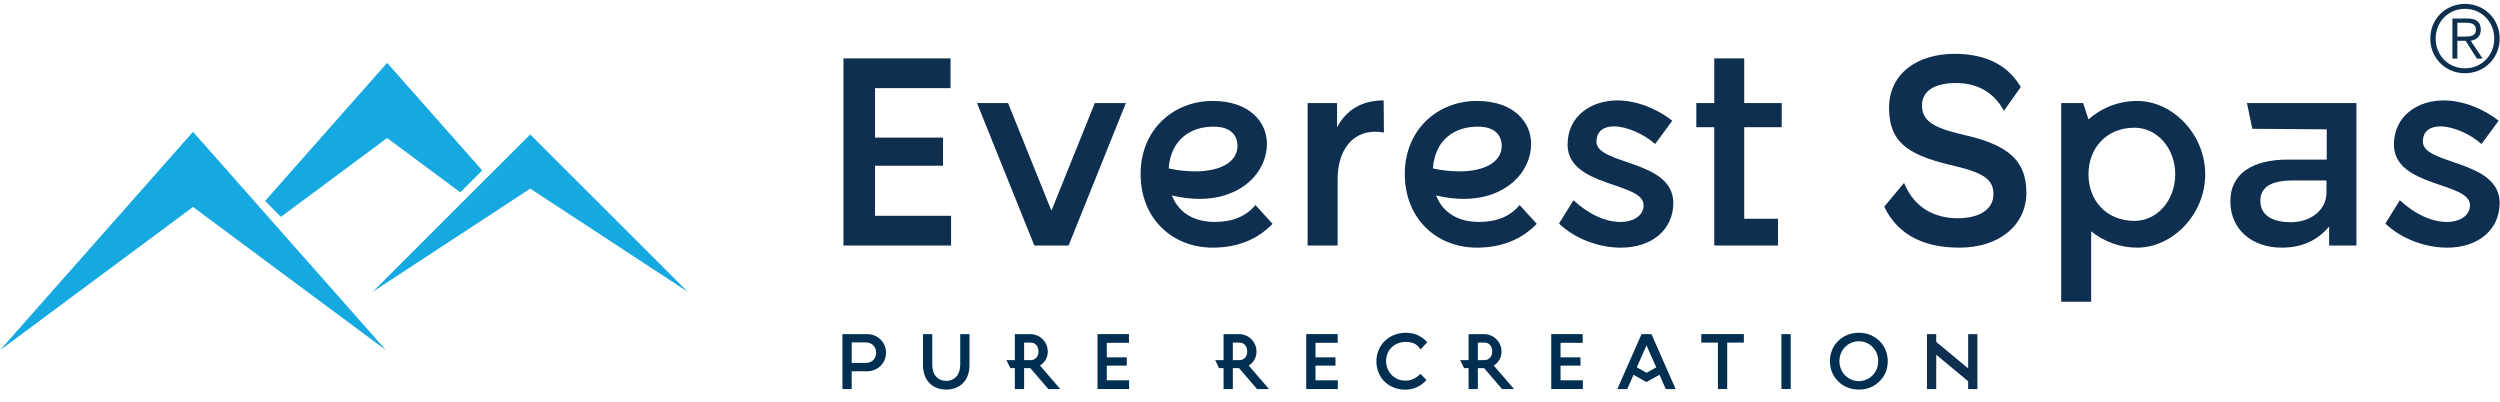 <?xml version="1.0" encoding="utf-8"?>
<!-- Generator: Adobe Illustrator 16.0.0, SVG Export Plug-In . SVG Version: 6.00 Build 0)  -->
<!DOCTYPE svg PUBLIC "-//W3C//DTD SVG 1.1//EN" "http://www.w3.org/Graphics/SVG/1.1/DTD/svg11.dtd">
<svg version="1.1" id="Layer_1" xmlns="http://www.w3.org/2000/svg" xmlns:xlink="http://www.w3.org/1999/xlink" x="0px" y="0px"
	 width="348px" height="56px" viewBox="0 0 348 56" enable-background="new 0 0 348 56" xml:space="preserve">
<g>
	<path fill="#0E3050" d="M347.953,5.37c0,2.712-2.103,4.825-4.832,4.825c-2.723,0-4.824-2.113-4.824-4.825
		c0-2.711,2.103-4.828,4.824-4.828C345.852,0.542,347.953,2.659,347.953,5.37z M339.047,5.37c0,2.31,1.738,4.138,4.074,4.138
		s4.078-1.828,4.078-4.138c0-2.311-1.742-4.141-4.078-4.141S339.047,3.059,339.047,5.37z M342.063,8.159h-0.688V2.58h2.137
		c1.258,0,1.816,0.542,1.816,1.542c0,0.989-0.646,1.43-1.398,1.558l1.66,2.478h-0.805l-1.57-2.478h-1.152V8.159L342.063,8.159z
		 M342.969,5.097c0.844,0,1.676-0.028,1.676-0.974c0-0.778-0.647-0.958-1.323-0.958h-1.259v1.934h0.906V5.097z"/>
</g>
<g>
	<polygon fill="#16A8E1" points="0,48.75 26.866,18.35 53.734,48.75 26.866,28.811 	"/>
	<polygon fill="#16A8E1" points="36.902,27.969 53.889,8.749 67.123,23.727 64.072,26.77 53.889,19.211 39.098,30.188 	"/>
	<polygon fill="#16A8E1" points="51.869,40.627 73.807,18.718 95.746,40.627 73.807,26.257 	"/>
</g>
<g>
	<path fill="#0E2F50" d="M117.409,34.176V8.127h14.906v4.137h-10.509v6.893h9.464v3.913h-9.464v6.97h10.583v4.137L117.409,34.176
		L117.409,34.176z"/>
	<path fill="#0E2F50" d="M156.722,14.35l-7.975,19.826h-4.77l-7.976-19.826h4.323l6.036,14.98l6.037-14.98H156.722z"/>
	<path fill="#0E2F50" d="M177.141,31.156c-2.123,2.199-4.917,3.316-8.346,3.316c-5.553,0-10.024-3.986-10.024-10.248
		c0-6.225,4.62-10.174,10.024-10.174c5.216,0,7.563,3.018,7.563,5.962c0,3.913-3.463,7.674-9.39,7.674
		c-1.155,0-2.461-0.146-3.839-0.481c0.969,2.534,3.242,3.688,5.962,3.688c2.498,0,4.36-0.78,5.664-2.349L177.141,31.156z
		 M162.682,23.443c1.306,0.297,2.572,0.41,3.69,0.41c3.54,0,5.851-1.308,5.887-3.504c0-1.453-0.855-2.721-3.353-2.721
		C165.813,17.629,162.981,19.344,162.682,23.443z"/>
	<path fill="#0E2F50" d="M192.643,18.449c-0.408-0.074-0.818-0.112-1.229-0.112c-3.241,0-5.216,2.683-5.216,6.597v9.242h-4.177
		V14.35h4.101v3.355c1.269-2.349,3.354-3.728,6.483-3.728L192.643,18.449z"/>
	<path fill="#0E2F50" d="M213.92,31.156c-2.124,2.199-4.919,3.316-8.348,3.316c-5.553,0-10.024-3.986-10.024-10.248
		c0-6.225,4.621-10.174,10.024-10.174c5.217,0,7.563,3.018,7.563,5.962c0,3.913-3.465,7.674-9.391,7.674
		c-1.154,0-2.459-0.146-3.838-0.481c0.969,2.534,3.24,3.688,5.962,3.688c2.497,0,4.358-0.78,5.664-2.349L213.92,31.156z
		 M199.461,23.443c1.305,0.297,2.571,0.41,3.689,0.41c3.539,0,5.851-1.308,5.888-3.504c0-1.453-0.858-2.721-3.354-2.721
		C202.592,17.629,199.76,19.344,199.461,23.443z"/>
	<path fill="#0E2F50" d="M230.389,20.052c-1.451-1.342-3.912-2.46-5.736-2.46c-1.416,0-2.424,0.671-2.424,2.125
		c0,3.279,10.696,2.495,10.696,8.534c0,3.688-2.944,6.222-7.306,6.222c-3.018,0-6.334-1.189-8.607-3.353l2.012-3.243
		c2.238,2.05,4.547,3.02,6.598,3.02c1.527,0,3.168-0.744,3.168-2.349c0-3.241-10.583-2.459-10.583-8.422
		c0-3.95,3.242-6.148,6.931-6.148c2.646,0,5.555,1.155,7.641,2.831L230.389,20.052z"/>
	<path fill="#0E2F50" d="M248.016,14.35v3.355h-5.218v12.744h4.695v3.727h-8.868V17.705h-2.497V14.35h2.497V8.127h4.173v6.223
		H248.016z"/>
	<path fill="#0E2F50" d="M272.311,11.557c-2.943,0-4.771,1.043-4.771,3.129c0,2.572,2.459,3.316,6.483,4.248
		c5.33,1.304,8.05,3.316,8.05,7.862c0,4.547-3.765,7.677-9.315,7.677c-4.435,0-8.422-1.416-10.472-5.701l2.757-3.314
		c1.527,3.766,4.621,4.92,7.453,4.92c3.204,0,4.994-1.343,4.994-3.354c0-2.015-1.381-2.944-5.219-3.877
		c-6.147-1.416-9.314-2.943-9.314-8.124c0-4.808,3.95-7.528,9.13-7.528c3.688,0,7.19,1.155,9.204,4.621l-2.35,3.317
		C277.416,12.562,274.846,11.557,272.311,11.557z"/>
	<path fill="#0E2F50" d="M306.965,24.264c0,5.627-4.584,10.209-9.465,10.209c-2.422,0-4.657-0.854-6.409-2.271V42h-4.175V14.35
		h3.057l0.744,2.273c1.79-1.602,4.174-2.57,6.783-2.57C302.381,14.053,306.965,18.636,306.965,24.264z M302.791,24.264
		c0-3.615-2.497-6.486-5.664-6.486c-3.949,0-6.41,2.871-6.41,6.486c0,3.613,2.461,6.482,6.41,6.482
		C300.294,30.746,302.791,27.877,302.791,24.264z"/>
	<path fill="#0E2F50" d="M312.775,14.35h15.241v19.826h-3.802V31.53c-1.64,1.976-3.838,2.942-6.596,2.942
		c-4.136,0-7.154-2.533-7.154-6.445c0-3.877,3.095-5.813,8.013-5.813h5.402v-4.21l-10.358-0.074L312.775,14.35z M323.846,25.121
		h-4.694c-3.021,0-4.511,0.93-4.511,2.831c0,1.938,1.563,2.981,4.248,2.981c2.646,0,4.957-1.604,4.957-4.14V25.121L323.846,25.121z"
		/>
	<path fill="#0E2F50" d="M345.42,20.052c-1.454-1.342-3.912-2.46-5.738-2.46c-1.416,0-2.422,0.671-2.422,2.125
		c0,3.279,10.693,2.495,10.693,8.534c0,3.688-2.941,6.222-7.305,6.222c-3.02,0-6.334-1.189-8.606-3.353l2.013-3.243
		c2.234,2.05,4.547,3.02,6.597,3.02c1.526,0,3.168-0.744,3.168-2.349c0-3.241-10.584-2.459-10.584-8.422
		c0-3.95,3.241-6.148,6.933-6.148c2.646,0,5.552,1.155,7.64,2.831L345.42,20.052z"/>
</g>
<g>
	<path fill="#012F51" d="M120.724,46.507c1.456,0,2.614,1.159,2.614,2.592c0,1.423-1.159,2.583-2.614,2.583h-2.167v2.473h-1.291
		v-7.647H120.724z M120.505,50.521c0.974,0,1.455-0.711,1.455-1.423c0-0.71-0.481-1.433-1.455-1.433h-1.947v2.855H120.505z"/>
	<path fill="#012F51" d="M130.295,52.403c0.35,0.404,0.82,0.612,1.422,0.612c1.192,0,1.947-0.875,1.947-2.275v-4.233h1.292v4.288
		c0,2.198-1.346,3.435-3.239,3.435s-3.238-1.236-3.238-3.435v-4.288h1.291v4.233C129.77,51.44,129.945,51.998,130.295,52.403z"/>
	<path fill="#012F51" d="M143.422,51.243h-0.865v2.911h-1.291v-2.911h-0.624l-0.547-1.115h1.171v-3.621h2.133
		c1.368,0,2.451,1.083,2.451,2.439c0,0.842-0.426,1.532-1.083,1.936l2.822,3.272h-1.663L143.422,51.243z M143.487,50.128
		c0.602,0,1.072-0.471,1.072-1.182c0-0.788-0.47-1.258-1.072-1.258h-0.93v2.439H143.487z"/>
	<path fill="#012F51" d="M152.774,54.154v-7.647h4.376v1.214h-3.086v2.023h2.779v1.149h-2.779v2.046h3.107v1.215H152.774z"/>
	<path fill="#012F51" d="M172.475,51.243h-0.864v2.911h-1.291v-2.911h-0.623l-0.547-1.115h1.17v-3.621h2.134
		c1.367,0,2.45,1.083,2.45,2.439c0,0.842-0.427,1.532-1.083,1.936l2.822,3.272h-1.662L172.475,51.243z M172.541,50.128
		c0.602,0,1.072-0.471,1.072-1.182c0-0.788-0.47-1.258-1.072-1.258h-0.931v2.439H172.541z"/>
	<path fill="#012F51" d="M181.827,54.154v-7.647h4.376v1.214h-3.084v2.023h2.778v1.149h-2.778v2.046h3.106v1.215H181.827z"/>
	<path fill="#012F51" d="M195.578,52.983c0.887,0,1.455-0.284,2.154-0.94l0.832,0.853c-0.81,0.896-1.795,1.346-2.943,1.346
		c-2.319,0-4.025-1.663-4.025-3.938s1.739-3.982,4.113-3.982c1.182,0,2.166,0.438,2.965,1.313l-0.931,1.008
		c-0.514-0.811-1.192-1.051-2.067-1.051c-1.543,0-2.735,1.105-2.735,2.659C192.94,51.801,194.144,52.983,195.578,52.983z"/>
	<path fill="#012F51" d="M206.582,51.243h-0.864v2.911h-1.29v-2.911h-0.623l-0.548-1.115h1.171v-3.621h2.132
		c1.368,0,2.45,1.083,2.45,2.439c0,0.842-0.426,1.532-1.082,1.936l2.822,3.272h-1.663L206.582,51.243z M206.647,50.128
		c0.603,0,1.071-0.471,1.071-1.182c0-0.788-0.469-1.258-1.071-1.258h-0.93v2.439H206.647z"/>
	<path fill="#012F51" d="M215.935,54.154v-7.647h4.376v1.214h-3.084v2.023h2.777v1.149h-2.777v2.046h3.106v1.215H215.935z"/>
	<path fill="#012F51" d="M230.998,52.173l-1.816,1.007l-1.794-1.007l-0.875,1.981h-1.379l3.369-7.647h1.378l3.37,7.647h-1.378
		L230.998,52.173z M229.192,48.07l-1.346,3.064l1.367,0.754l1.334-0.754L229.192,48.07z"/>
	<path fill="#012F51" d="M242.746,46.507v1.182h-2.32v6.466h-1.291v-6.466h-2.319v-1.182H242.746z"/>
	<path fill="#012F51" d="M249.265,54.154h-1.29v-7.647h1.29V54.154z"/>
	<path fill="#012F51" d="M261.615,53.092c-0.775,0.755-1.729,1.138-2.867,1.138c-2.275,0-4.025-1.706-4.025-3.96
		c0-2.253,1.75-3.949,4.025-3.949c2.276,0,4.026,1.696,4.026,3.949C262.774,51.397,262.392,52.339,261.615,53.092z M260.674,48.312
		c-0.523-0.536-1.17-0.809-1.926-0.809c-1.52,0-2.701,1.235-2.701,2.767c0,1.542,1.182,2.779,2.701,2.779
		c1.521,0,2.703-1.237,2.703-2.779C261.451,49.504,261.188,48.847,260.674,48.312z"/>
	<path fill="#0E2F50" d="M275.256,46.507v7.647h-1.29V53.07l-4.442-3.686v4.77h-1.291v-7.647h1.291v1.083l4.442,3.686v-4.769
		H275.256z"/>
</g>
</svg>
